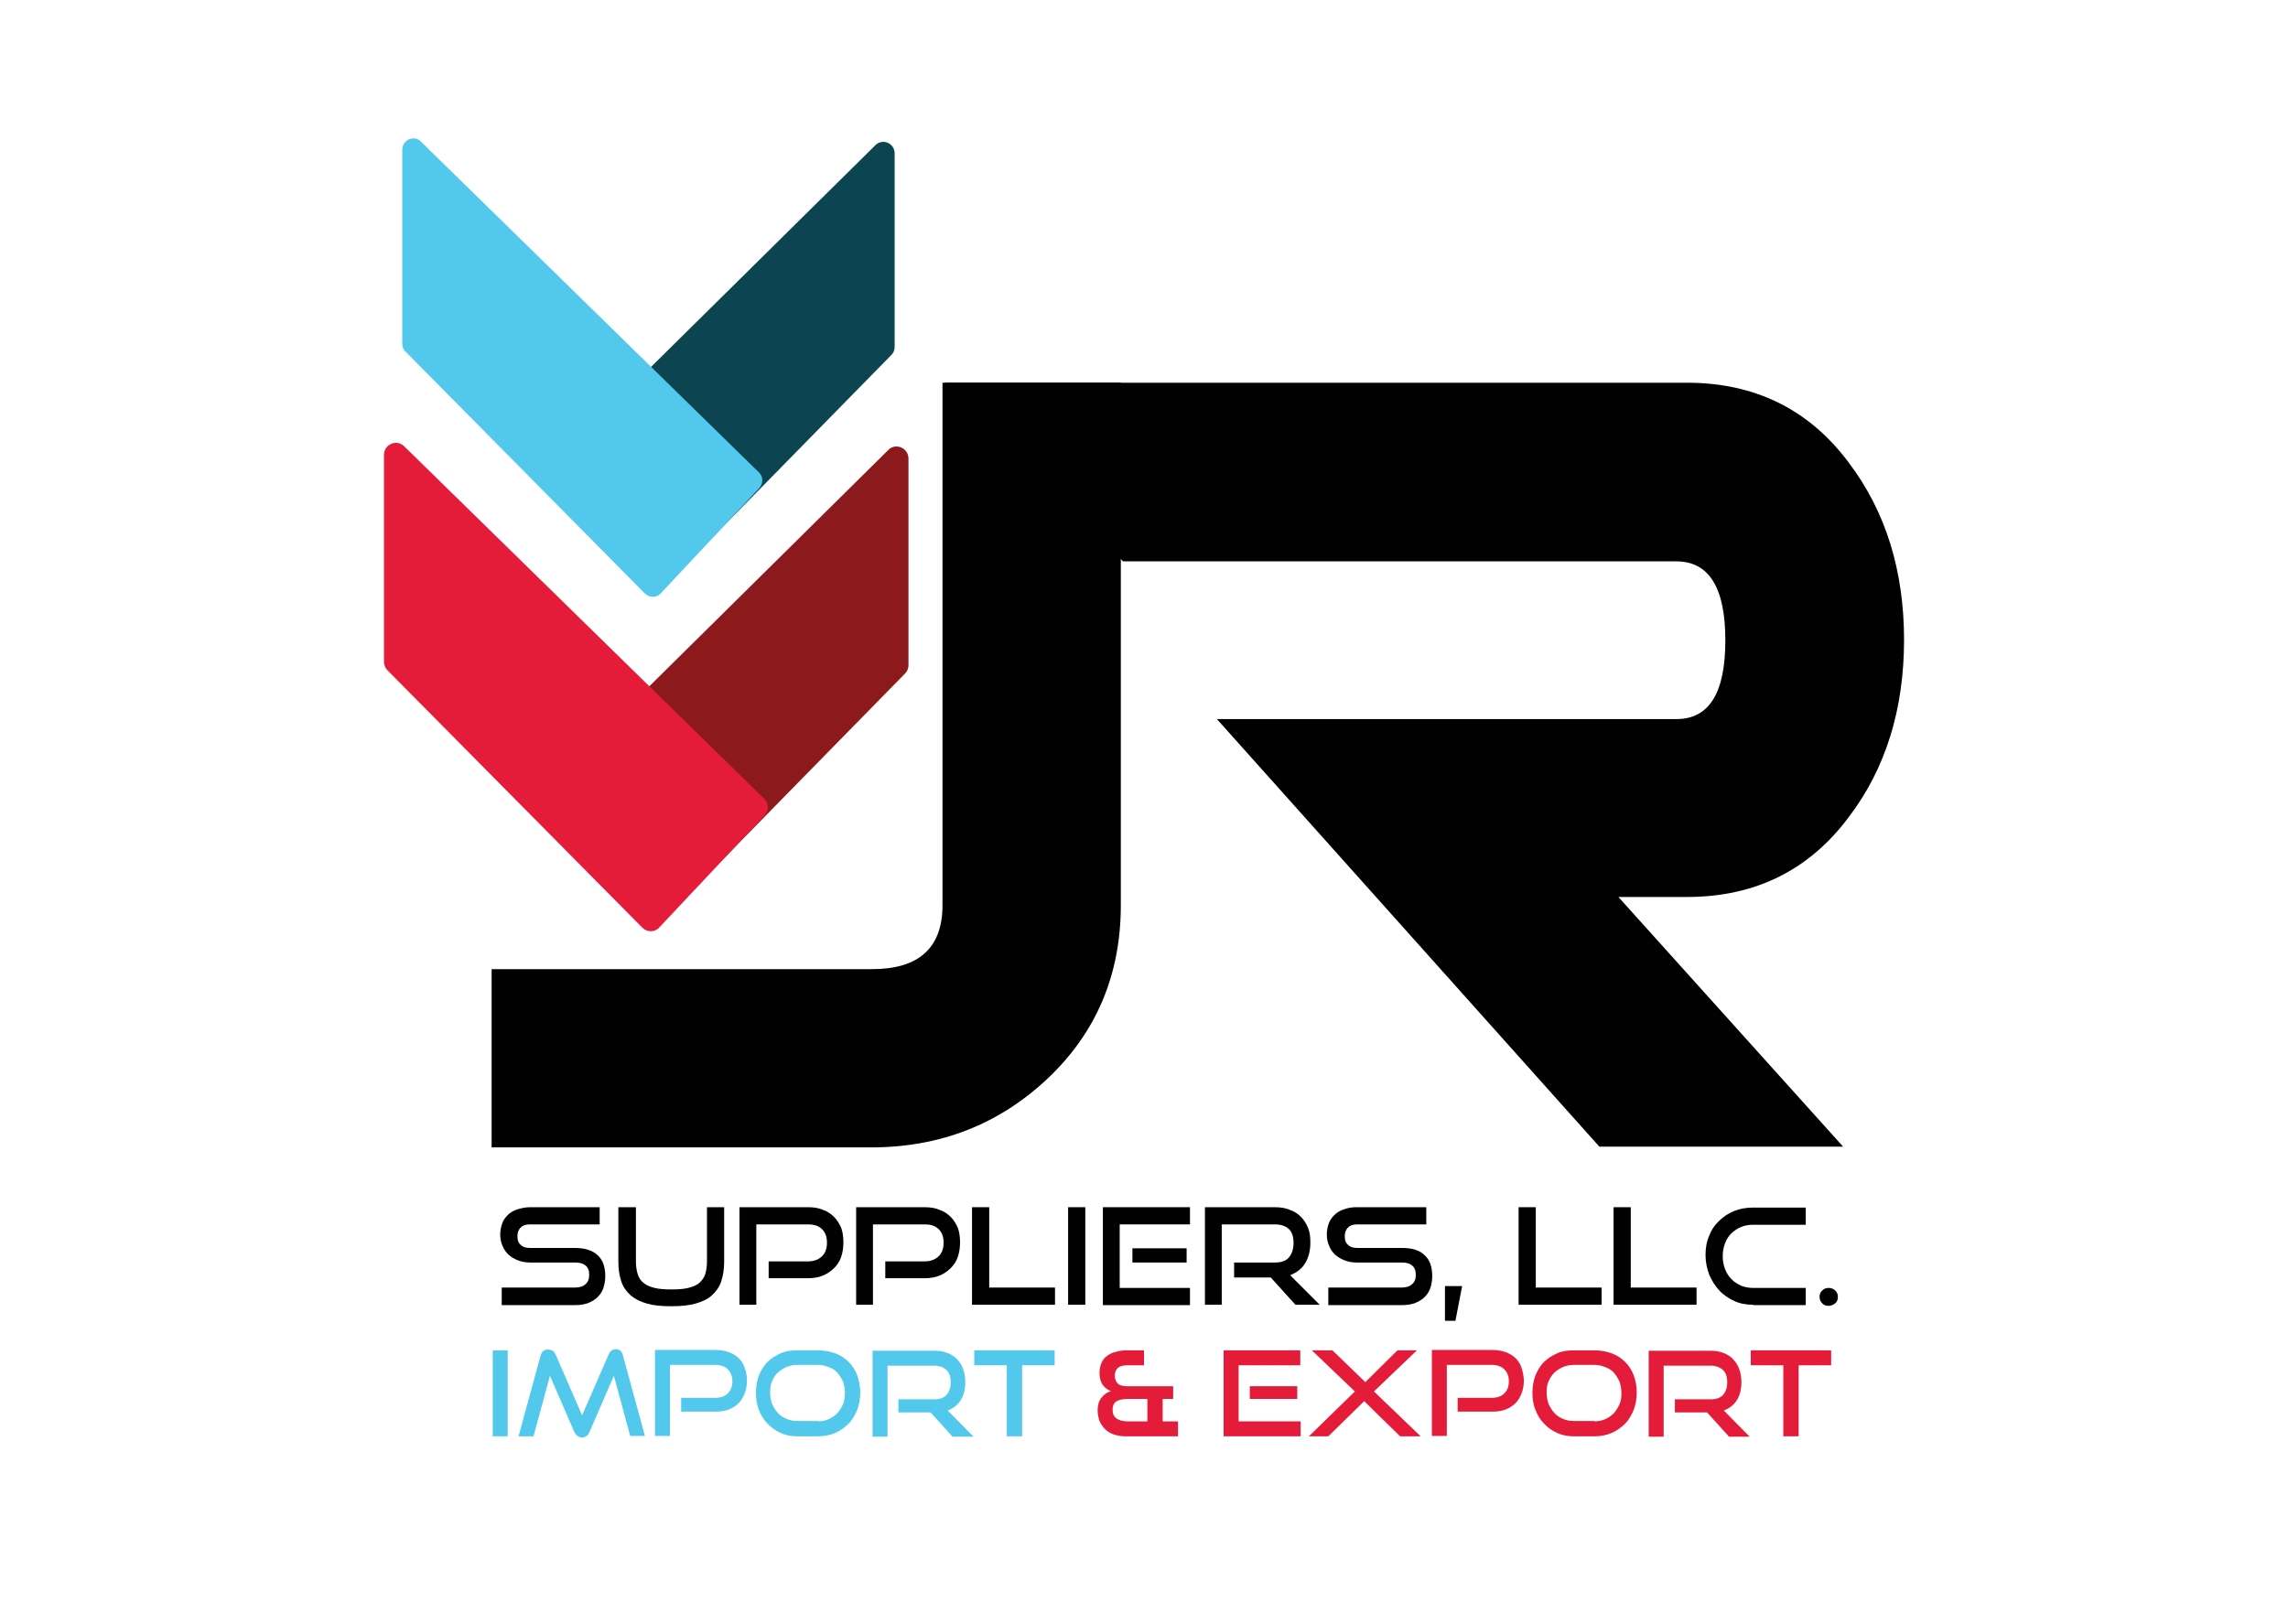 <?xml version="1.0" encoding="utf-8"?>
<!-- Generator: Adobe Illustrator 19.0.0, SVG Export Plug-In . SVG Version: 6.00 Build 0)  -->
<svg version="1.1" xmlns="http://www.w3.org/2000/svg" xmlns:xlink="http://www.w3.org/1999/xlink" x="0px" y="0px"
	 viewBox="0 0 612 434.5" style="enable-background:new 0 0 612 434.5;" xml:space="preserve">
<style type="text/css">
	.st0{display:none;}
	.st1{display:inline;fill:#8C191B;}
	.st2{display:inline;fill:#E51C39;}
	.st3{display:inline;fill:#0C4451;}
	.st4{display:inline;fill:#51C8EC;}
	.st5{display:inline;}
	.st6{fill:#010101;}
	.st7{display:inline;fill:#010101;}
	.st8{fill:#8C191B;}
	.st9{fill:#E51C39;}
	.st10{fill:#0C4451;}
	.st11{fill:#51C8EC;}
</style>
<g id="Layer_1" class="st0">
	<path id="XMLID_632_" class="st1" d="M232,293.5v62.1c0,0.9-0.4,1.8-1,2.5l-72.3,73.7c-2.3,2.3-6.2,0.7-6.2-2.5V365
		c0-1,0.4-1.9,1.1-2.6l72.3-71.5C228.1,288.7,232,290.3,232,293.5z"/>
	<path id="XMLID_625_" class="st2" d="M74.4,292.4v62.1c0,1,0.4,1.9,1,2.5l76.6,77.4c1.4,1.5,3.8,1.4,5.2-0.1l31.5-33.6
		c1.3-1.4,1.3-3.7-0.1-5L80.5,289.9C78.3,287.6,74.4,289.3,74.4,292.4z"/>
	<path id="XMLID_611_" class="st3" d="M227.8,201.8V260c0,0.9-0.3,1.7-1,2.4L159,331.6c-2.1,2.2-5.8,0.7-5.8-2.4v-60.4
		c0-0.9,0.4-1.8,1-2.4l67.8-67.1C224.1,197.3,227.8,198.8,227.8,201.8z"/>
	<path id="XMLID_610_" class="st4" d="M79.9,200.8V259c0,0.9,0.4,1.7,1,2.4l71.9,72.6c1.3,1.4,3.6,1.3,4.9-0.1l29.6-31.6
		c1.3-1.3,1.2-3.4-0.1-4.7L85.7,198.3C83.5,196.2,79.9,197.8,79.9,200.8z"/>
	<g id="XMLID_20_" class="st5">
		<g id="XMLID_276_">
			<path id="XMLID_307_" class="st6" d="M109.8,547.9v-5.1h22c1.4,0,2.4-0.3,3.2-1c0.7-0.7,1.1-1.6,1.1-2.8c0-1.3-0.4-2.2-1.1-2.8
				c-0.7-0.6-1.8-0.9-3.2-0.9h-13.5c-1.4,0-2.6-0.2-3.7-0.6c-1.1-0.4-2.1-1-2.8-1.7c-0.8-0.7-1.4-1.6-1.8-2.6s-0.6-2.1-0.6-3.3
				c0-1.2,0.2-2.3,0.6-3.3c0.4-1,1-1.9,1.7-2.6c0.8-0.7,1.7-1.3,2.8-1.7c1.1-0.4,2.4-0.6,3.9-0.6h21v5.1h-21c-1.2,0-2.1,0.3-2.7,0.9
				c-0.6,0.6-1,1.5-1,2.6s0.3,2,1,2.6c0.7,0.6,1.6,0.9,2.7,0.9h13.4c3,0,5.2,0.7,6.8,2.1c1.5,1.4,2.3,3.5,2.3,6.4
				c0,1.2-0.2,2.4-0.6,3.4c-0.4,1-0.9,2-1.7,2.7c-0.8,0.8-1.7,1.4-2.8,1.8c-1.1,0.4-2.5,0.6-4,0.6H109.8z"/>
			<path id="XMLID_305_" class="st6" d="M171.5,518.6h5v16.4c0,2.3-0.3,4.2-0.9,5.9c-0.6,1.7-1.5,3.1-2.8,4.2
				c-1.3,1.1-2.9,1.9-4.9,2.5s-4.4,0.8-7.3,0.8c-2.8,0-5.2-0.3-7.2-0.8s-3.6-1.4-4.9-2.5c-1.3-1.1-2.2-2.5-2.8-4.2
				c-0.6-1.7-0.9-3.6-0.9-5.9v-16.4h5.3v16.4c0,1.5,0.2,2.7,0.5,3.8c0.4,1,1,1.9,1.8,2.6s1.9,1.2,3.3,1.5s3.1,0.5,5.1,0.5
				c2,0,3.7-0.2,5.1-0.5s2.5-0.8,3.3-1.5s1.4-1.5,1.8-2.6s0.5-2.3,0.5-3.8V518.6z"/>
			<path id="XMLID_303_" class="st6" d="M190,539.7v-5h11.8c1.8,0,3.2-0.5,4.2-1.5c1-1,1.5-2.4,1.5-4c0-1.7-0.5-3-1.5-4
				c-1-1-2.4-1.5-4.2-1.5h-15.5v24.2h-5.1v-29.3h20.6c1.7,0,3.2,0.2,4.5,0.7c1.3,0.5,2.5,1.2,3.4,2.1c0.9,0.9,1.6,2,2.1,3.3
				c0.5,1.3,0.7,2.7,0.7,4.4c0,1.6-0.2,3-0.7,4.3c-0.5,1.3-1.2,2.4-2.1,3.4s-2,1.7-3.4,2.2c-1.3,0.5-2.8,0.8-4.5,0.8H190z"/>
			<path id="XMLID_301_" class="st6" d="M225,539.7v-5h11.8c1.8,0,3.2-0.5,4.2-1.5c1-1,1.5-2.4,1.5-4c0-1.7-0.5-3-1.5-4
				c-1-1-2.4-1.5-4.2-1.5h-15.5v24.2h-5.1v-29.3h20.6c1.7,0,3.2,0.2,4.5,0.7c1.3,0.5,2.5,1.2,3.4,2.1c0.9,0.9,1.6,2,2.1,3.3
				c0.5,1.3,0.7,2.7,0.7,4.4c0,1.6-0.2,3-0.7,4.3c-0.5,1.3-1.2,2.4-2.1,3.4s-2,1.7-3.4,2.2c-1.3,0.5-2.8,0.8-4.5,0.8H225z"/>
			<path id="XMLID_299_" class="st6" d="M251.1,547.9v-29.3h5.1v24.2h19.7v5.1H251.1z"/>
			<path id="XMLID_297_" class="st6" d="M279.9,547.9v-29.3h5.1v29.3H279.9z"/>
			<path id="XMLID_294_" class="st6" d="M290.4,547.9v-29.3h26.2v5.1h-21.1v19.1h21.1v5.1H290.4z M299.2,535.1v-4.3h16.3v4.3H299.2z
				"/>
			<path id="XMLID_292_" class="st6" d="M348.2,547.9l-7.4-8.1h-11v-4.5H342c1.9,0,3.3-0.5,4.2-1.5c0.9-1,1.4-2.5,1.4-4.4
				c0-1.9-0.5-3.3-1.5-4.3c-1-0.9-2.4-1.4-4.1-1.4h-16v24.2H321v-29.3h21c1.7,0,3.2,0.2,4.5,0.7c1.3,0.5,2.4,1.2,3.3,2.1
				c0.9,0.9,1.6,2,2.1,3.4c0.5,1.3,0.7,2.8,0.7,4.4c0,2.4-0.5,4.5-1.6,6.1c-1.1,1.7-2.5,2.8-4.5,3.6l8.8,8.9H348.2z"/>
			<path id="XMLID_290_" class="st6" d="M358.1,547.9v-5.1h22c1.4,0,2.4-0.3,3.2-1c0.7-0.7,1.1-1.6,1.1-2.8c0-1.3-0.4-2.2-1.1-2.8
				c-0.7-0.6-1.8-0.9-3.2-0.9h-13.5c-1.4,0-2.6-0.2-3.7-0.6c-1.1-0.4-2.1-1-2.8-1.7c-0.8-0.7-1.4-1.6-1.8-2.6s-0.6-2.1-0.6-3.3
				c0-1.2,0.2-2.3,0.6-3.3c0.4-1,1-1.9,1.7-2.6c0.8-0.7,1.7-1.3,2.8-1.7c1.1-0.4,2.4-0.6,3.9-0.6h21v5.1h-21c-1.2,0-2.1,0.3-2.7,0.9
				c-0.6,0.6-1,1.5-1,2.6s0.3,2,1,2.6c0.7,0.6,1.6,0.9,2.7,0.9h13.4c3,0,5.2,0.7,6.8,2.1c1.5,1.4,2.3,3.5,2.3,6.4
				c0,1.2-0.2,2.4-0.6,3.4c-0.4,1-0.9,2-1.7,2.7c-0.8,0.8-1.7,1.4-2.8,1.8c-1.1,0.4-2.5,0.6-4,0.6H358.1z"/>
			<path id="XMLID_288_" class="st6" d="M393.1,552.6v-10.5h5.2l-2,10.5H393.1z"/>
			<path id="XMLID_285_" class="st6" d="M415.2,547.9v-29.3h5.1v24.2h19.7v5.1H415.2z"/>
			<path id="XMLID_281_" class="st6" d="M443.7,547.9v-29.3h5.1v24.2h19.7v5.1H443.7z"/>
			<path id="XMLID_279_" class="st6" d="M485.6,547.9c-2,0-3.9-0.4-5.7-1.1c-1.7-0.8-3.2-1.8-4.5-3.1c-1.3-1.3-2.3-2.9-3-4.7
				s-1.1-3.8-1.1-5.9c0-2.2,0.4-4.1,1.1-5.9c0.7-1.8,1.7-3.3,3-4.5c1.3-1.3,2.8-2.2,4.5-2.9c1.7-0.7,3.6-1,5.7-1h15.9v5.1h-15.9
				c-1.3,0-2.5,0.2-3.6,0.7c-1.1,0.5-2.1,1.1-2.9,2s-1.4,1.8-1.9,3c-0.5,1.2-0.7,2.4-0.7,3.8c0,1.4,0.2,2.6,0.7,3.8
				c0.5,1.2,1.1,2.2,1.9,3s1.8,1.5,2.9,2c1.1,0.5,2.3,0.7,3.6,0.7h15.9v5.1H485.6z"/>
			<path id="XMLID_277_" class="st6" d="M511.2,545.5c0,0.8-0.3,1.4-0.8,2c-0.5,0.5-1.2,0.8-2,0.8c-0.8,0-1.4-0.3-1.9-0.8
				c-0.5-0.5-0.8-1.2-0.8-2c0-0.8,0.3-1.4,0.8-2c0.5-0.5,1.2-0.8,1.9-0.8c0.8,0,1.4,0.3,2,0.8C510.9,544,511.2,544.7,511.2,545.5z"
				/>
		</g>
	</g>
	<g id="XMLID_1_" class="st5">
		<g id="XMLID_154_">
			<path id="XMLID_166_" class="st6" d="M207.8,586.4v-29.3H234v5.1h-21.1v19.1H234v5.1H207.8z M216.6,573.6v-4.3h16.3v4.3H216.6z"
				/>
			<path id="XMLID_164_" class="st6" d="M267.9,586.4l-12.3-12l-12.2,12h-6.7l15.7-15.2l-14.6-14.1h7.1l11.2,10.8l11-10.8h6.7
				l-14.6,14.1l15.9,15.2H267.9z"/>
			<path id="XMLID_162_" class="st6" d="M287.6,578.2v-5h11.8c1.8,0,3.2-0.5,4.2-1.5c1-1,1.5-2.4,1.5-4c0-1.7-0.5-3-1.5-4
				c-1-1-2.4-1.5-4.2-1.5h-15.5v24.2h-5.1v-29.3h20.6c1.7,0,3.2,0.2,4.5,0.7c1.3,0.5,2.5,1.2,3.4,2.1c0.9,0.9,1.6,2,2.1,3.3
				c0.5,1.3,0.7,2.7,0.7,4.4c0,1.6-0.2,3-0.7,4.3c-0.5,1.3-1.2,2.4-2.1,3.4s-2,1.7-3.4,2.2c-1.3,0.5-2.8,0.8-4.5,0.8H287.6z"/>
			<path id="XMLID_159_" class="st6" d="M327.1,586.4c-2,0-3.9-0.4-5.7-1.1c-1.7-0.8-3.2-1.8-4.5-3.1c-1.3-1.3-2.3-2.9-3-4.7
				s-1.1-3.8-1.1-5.9c0-2.2,0.4-4.1,1.1-5.9c0.7-1.8,1.7-3.3,3-4.5c1.3-1.3,2.8-2.2,4.5-2.9c1.7-0.7,3.6-1,5.7-1h7.1
				c2.1,0,4.1,0.3,5.8,1s3.3,1.7,4.5,2.9c1.3,1.3,2.2,2.8,2.9,4.5c0.7,1.8,1,3.7,1,5.8c0,2.1-0.4,4.1-1.1,5.9
				c-0.7,1.8-1.7,3.4-3,4.7c-1.3,1.3-2.8,2.4-4.5,3.1c-1.7,0.8-3.7,1.1-5.8,1.1H327.1z M334.2,581.3c1.3,0,2.6-0.2,3.7-0.7
				c1.1-0.5,2.1-1.1,2.9-2c0.8-0.8,1.5-1.9,1.9-3c0.5-1.2,0.7-2.5,0.7-3.8s-0.2-2.6-0.7-3.8c-0.5-1.2-1.1-2.2-1.9-3
				c-0.8-0.8-1.8-1.5-2.9-2c-1.1-0.5-2.4-0.7-3.7-0.7h-7.1c-1.3,0-2.5,0.2-3.6,0.7c-1.1,0.5-2.1,1.1-2.9,2s-1.4,1.8-1.9,3
				c-0.5,1.2-0.7,2.4-0.7,3.8c0,1.4,0.2,2.6,0.7,3.8c0.5,1.2,1.1,2.2,1.9,3s1.8,1.5,2.9,2c1.1,0.5,2.3,0.7,3.6,0.7H334.2z"/>
			<path id="XMLID_157_" class="st6" d="M380,586.4l-7.4-8.1h-11v-4.5h12.2c1.9,0,3.3-0.5,4.2-1.5c0.9-1,1.4-2.5,1.4-4.4
				c0-1.9-0.5-3.3-1.5-4.3c-1-0.9-2.4-1.4-4.1-1.4h-16v24.2h-5.1v-29.3h21c1.7,0,3.2,0.2,4.5,0.7c1.3,0.5,2.4,1.2,3.3,2.1
				c0.9,0.9,1.6,2,2.1,3.4c0.5,1.3,0.7,2.8,0.7,4.4c0,2.4-0.5,4.5-1.6,6.1c-1.1,1.7-2.5,2.8-4.5,3.6l8.8,8.9H380z"/>
			<path id="XMLID_155_" class="st6" d="M398.6,586.4v-24.2h-11.1v-5.1h27.4v5.1h-11.1v24.2H398.6z"/>
		</g>
	</g>
	<path id="XMLID_284_" class="st7" d="M295.7,427.8c0,20.8-7.3,38.1-21.9,52c-14.6,13.8-32.3,20.7-53.2,20.7H106.7v-53.6h114.3
		c14.1,0,21.1-6.4,21.1-19.2V270.8h53.6V427.8z"/>
	<path id="XMLID_232_" class="st7" d="M242.8,270.8h223c20.6,0,36.8,8,48.7,24.1c11,14.6,16.5,32.3,16.5,53.2s-5.5,38.6-16.5,53.2
		c-11.9,16.1-28.1,24.1-48.7,24.1h-20.5l67.5,75.1h-73.3L324.6,371.8h138.1c9.8,0,14.7-7.9,14.7-23.7c0-15.8-4.9-23.7-14.7-23.7
		H296.5"/>
</g>
<g id="Layer_2">
	<path id="XMLID_54_" class="st8" d="M243,122.7v55.3c0,0.8-0.3,1.6-0.9,2.2l-64.4,65.7c-2,2.1-5.5,0.6-5.5-2.2v-57.3
		c0-0.9,0.3-1.7,1-2.3l64.4-63.7C239.5,118.4,243,119.8,243,122.7z"/>
	<path id="XMLID_53_" class="st9" d="M102.7,121.7V177c0,0.8,0.3,1.7,0.9,2.3l68.2,68.9c1.3,1.3,3.4,1.3,4.6-0.1l28.1-29.9
		c1.2-1.3,1.2-3.3-0.1-4.5l-96.3-94.3C106.1,117.4,102.7,118.9,102.7,121.7z"/>
	<path id="XMLID_52_" class="st10" d="M239.3,41v51.9c0,0.8-0.3,1.5-0.9,2.1L178,156.6c-1.9,1.9-5.2,0.6-5.2-2.1v-53.8
		c0-0.8,0.3-1.6,0.9-2.1l60.4-59.7C236,36.9,239.3,38.3,239.3,41z"/>
	<path id="XMLID_51_" class="st11" d="M107.6,40.1V92c0,0.8,0.3,1.6,0.9,2.1l64,64.7c1.2,1.2,3.2,1.2,4.3-0.1l26.3-28.1
		c1.1-1.2,1.1-3.1-0.1-4.2l-90.4-88.5C110.8,36,107.6,37.4,107.6,40.1z"/>
	<g id="XMLID_66_">
		<path id="XMLID_69_" class="st6" d="M134.2,349.1v-4.6h19.6c1.2,0,2.2-0.3,2.8-0.9c0.7-0.6,1-1.4,1-2.5c0-1.1-0.3-2-1-2.5
			c-0.7-0.6-1.6-0.8-2.8-0.8h-12c-1.2,0-2.3-0.2-3.3-0.6s-1.8-0.9-2.5-1.5c-0.7-0.7-1.2-1.4-1.6-2.4c-0.4-0.9-0.6-1.9-0.6-3
			c0-1.1,0.2-2,0.5-2.9c0.3-0.9,0.9-1.7,1.5-2.3s1.5-1.2,2.5-1.5s2.2-0.6,3.4-0.6h18.7v4.6h-18.7c-1.1,0-1.9,0.3-2.4,0.8
			c-0.6,0.6-0.9,1.3-0.9,2.4s0.3,1.8,0.9,2.3c0.6,0.6,1.4,0.8,2.4,0.8h12c2.7,0,4.7,0.6,6.1,1.9c1.4,1.2,2.1,3.1,2.1,5.7
			c0,1.1-0.2,2.1-0.5,3.1c-0.3,0.9-0.8,1.7-1.5,2.4c-0.7,0.7-1.5,1.2-2.5,1.6c-1,0.4-2.2,0.6-3.6,0.6H134.2z"/>
		<path id="XMLID_71_" class="st6" d="M189.2,323h4.5v14.6c0,2-0.3,3.8-0.8,5.3c-0.5,1.5-1.4,2.7-2.5,3.7c-1.1,1-2.6,1.7-4.4,2.2
			c-1.8,0.5-3.9,0.7-6.5,0.7c-2.5,0-4.7-0.2-6.4-0.7c-1.8-0.5-3.2-1.2-4.4-2.2c-1.1-1-2-2.2-2.5-3.7c-0.5-1.5-0.8-3.2-0.8-5.3V323
			h4.7v14.6c0,1.3,0.2,2.4,0.5,3.4c0.3,0.9,0.8,1.7,1.6,2.3c0.7,0.6,1.7,1,2.9,1.3c1.2,0.3,2.7,0.4,4.5,0.4s3.3-0.1,4.5-0.4
			c1.2-0.3,2.2-0.7,2.9-1.3c0.7-0.6,1.3-1.4,1.6-2.3s0.5-2.1,0.5-3.4V323z"/>
		<path id="XMLID_73_" class="st6" d="M205.6,341.9v-4.4h10.5c1.6,0,2.9-0.5,3.8-1.4c0.9-0.9,1.3-2.1,1.3-3.6c0-1.5-0.4-2.7-1.3-3.6
			c-0.9-0.9-2.1-1.3-3.8-1.3h-13.8v21.5h-4.5V323h18.3c1.5,0,2.9,0.2,4,0.7c1.2,0.4,2.2,1.1,3,1.9c0.8,0.8,1.4,1.8,1.9,2.9
			c0.4,1.1,0.6,2.4,0.6,3.9c0,1.4-0.2,2.7-0.6,3.9c-0.4,1.2-1.1,2.2-1.9,3c-0.8,0.8-1.8,1.5-3,2s-2.5,0.7-4,0.7H205.6z"/>
		<path id="XMLID_75_" class="st6" d="M236.8,341.9v-4.4h10.5c1.6,0,2.9-0.5,3.8-1.4c0.9-0.9,1.3-2.1,1.3-3.6c0-1.5-0.4-2.7-1.3-3.6
			c-0.9-0.9-2.1-1.3-3.8-1.3h-13.8v21.5h-4.5V323h18.3c1.5,0,2.9,0.2,4,0.7c1.2,0.4,2.2,1.1,3,1.9c0.8,0.8,1.4,1.8,1.9,2.9
			c0.4,1.1,0.6,2.4,0.6,3.9c0,1.4-0.2,2.7-0.6,3.9c-0.4,1.2-1.1,2.2-1.9,3c-0.8,0.8-1.8,1.5-3,2s-2.5,0.7-4,0.7H236.8z"/>
		<path id="XMLID_77_" class="st6" d="M260,349.1V323h4.6v21.5h17.6v4.6H260z"/>
		<path id="XMLID_79_" class="st6" d="M285.7,349.1V323h4.6v26.1H285.7z"/>
		<path id="XMLID_81_" class="st6" d="M295,349.1V323h23.3v4.6h-18.8v17h18.8v4.6H295z M302.9,337.8V334h14.5v3.8H302.9z"/>
		<path id="XMLID_84_" class="st6" d="M346.5,349.1l-6.6-7.3h-9.8v-4H341c1.7,0,2.9-0.4,3.7-1.3s1.3-2.2,1.3-3.9
			c0-1.7-0.4-3-1.3-3.8c-0.9-0.8-2.1-1.2-3.7-1.2h-14.2v21.5h-4.5V323H341c1.5,0,2.8,0.2,4,0.7c1.2,0.4,2.2,1.1,3,1.9
			c0.8,0.8,1.4,1.8,1.9,3s0.6,2.5,0.6,3.9c0,2.2-0.5,4-1.4,5.5c-0.9,1.5-2.3,2.5-4,3.2l7.9,7.9H346.5z"/>
		<path id="XMLID_86_" class="st6" d="M355.3,349.1v-4.6h19.6c1.2,0,2.2-0.3,2.8-0.9c0.7-0.6,1-1.4,1-2.5c0-1.1-0.3-2-1-2.5
			c-0.7-0.6-1.6-0.8-2.8-0.8h-12c-1.2,0-2.3-0.2-3.3-0.6s-1.8-0.9-2.5-1.5c-0.7-0.7-1.2-1.4-1.6-2.4c-0.4-0.9-0.6-1.9-0.6-3
			c0-1.1,0.2-2,0.5-2.9c0.3-0.9,0.9-1.7,1.5-2.3s1.5-1.2,2.5-1.5c1-0.4,2.2-0.6,3.4-0.6h18.7v4.6H363c-1.1,0-1.9,0.3-2.4,0.8
			c-0.6,0.6-0.9,1.3-0.9,2.4s0.3,1.8,0.9,2.3c0.6,0.6,1.4,0.8,2.4,0.8h12c2.7,0,4.7,0.6,6,1.9c1.4,1.2,2.1,3.1,2.1,5.7
			c0,1.1-0.2,2.1-0.5,3.1c-0.3,0.9-0.8,1.7-1.5,2.4c-0.7,0.7-1.5,1.2-2.5,1.6c-1,0.4-2.2,0.6-3.6,0.6H355.3z"/>
		<path id="XMLID_88_" class="st6" d="M386.5,353.4v-9.3h4.6l-1.8,9.3H386.5z"/>
		<path id="XMLID_90_" class="st6" d="M406.2,349.1V323h4.6v21.5h17.6v4.6H406.2z"/>
		<path id="XMLID_92_" class="st6" d="M431.6,349.1V323h4.6v21.5h17.6v4.6H431.6z"/>
		<path id="XMLID_94_" class="st6" d="M468.9,349.1c-1.8,0-3.5-0.3-5-1s-2.9-1.6-4-2.8c-1.1-1.2-2-2.6-2.7-4.2c-0.6-1.6-1-3.4-1-5.3
			c0-1.9,0.3-3.7,1-5.2c0.6-1.6,1.5-2.9,2.7-4c1.1-1.1,2.5-2,4-2.6s3.2-0.9,5-0.9H483v4.6h-14.1c-1.2,0-2.3,0.2-3.2,0.6
			c-1,0.4-1.8,1-2.6,1.7c-0.7,0.7-1.3,1.6-1.7,2.7c-0.4,1-0.6,2.2-0.6,3.4c0,1.2,0.2,2.4,0.6,3.4c0.4,1.1,1,2,1.7,2.7
			c0.7,0.8,1.6,1.3,2.6,1.8c1,0.4,2.1,0.6,3.2,0.6H483v4.6H468.9z"/>
		<path id="XMLID_96_" class="st6" d="M491.6,347c0,0.7-0.2,1.3-0.7,1.7s-1.1,0.7-1.8,0.7c-0.7,0-1.3-0.2-1.7-0.7
			c-0.5-0.5-0.7-1-0.7-1.7c0-0.7,0.2-1.3,0.7-1.7c0.5-0.5,1-0.7,1.7-0.7c0.7,0,1.3,0.2,1.8,0.7S491.6,346.3,491.6,347z"/>
	</g>
	<g id="XMLID_98_">
		<path id="XMLID_99_" class="st11" d="M131.8,384.3v-23h4v23H131.8z"/>
		<path id="XMLID_101_" class="st11" d="M168.6,384.3l-4.4-16.2l-6.5,15c-0.2,0.5-0.5,0.9-0.8,1.1c-0.3,0.3-0.7,0.4-1.2,0.4
			c-0.9,0-1.6-0.5-2.1-1.5l-6.5-15l-4.4,16.2h-4l5.9-21.6c0.3-1.1,0.9-1.6,2-1.6c0.4,0,0.8,0.1,1.2,0.3c0.4,0.2,0.6,0.6,0.8,1
			l7.1,16.3l7.1-16.3c0.4-0.9,1-1.4,1.9-1.4c1,0,1.6,0.5,1.9,1.6l5.9,21.6H168.6z"/>
		<path id="XMLID_103_" class="st11" d="M182.2,377.9V374h9.2c1.4,0,2.5-0.4,3.3-1.2c0.8-0.8,1.2-1.9,1.2-3.2c0-1.3-0.4-2.4-1.2-3.2
			s-1.9-1.2-3.3-1.2h-12.2v19h-4v-23h16.2c1.3,0,2.5,0.2,3.6,0.6c1,0.4,1.9,0.9,2.6,1.6c0.7,0.7,1.3,1.6,1.6,2.6
			c0.4,1,0.6,2.2,0.6,3.4c0,1.2-0.2,2.4-0.6,3.4c-0.4,1-0.9,1.9-1.6,2.6c-0.7,0.7-1.6,1.3-2.6,1.7s-2.2,0.6-3.6,0.6H182.2z"/>
		<path id="XMLID_105_" class="st11" d="M213.2,384.3c-1.6,0-3.1-0.3-4.4-0.9s-2.5-1.4-3.5-2.5c-1-1-1.8-2.3-2.3-3.7
			c-0.6-1.4-0.8-3-0.8-4.6c0-1.7,0.3-3.2,0.8-4.6c0.6-1.4,1.3-2.6,2.3-3.6c1-1,2.2-1.7,3.5-2.3s2.8-0.8,4.4-0.8h5.6
			c1.7,0,3.2,0.3,4.6,0.8c1.4,0.5,2.6,1.3,3.6,2.3s1.8,2.2,2.3,3.6c0.5,1.4,0.8,2.9,0.8,4.6s-0.3,3.2-0.8,4.6
			c-0.6,1.4-1.3,2.7-2.3,3.7c-1,1-2.2,1.9-3.6,2.5c-1.4,0.6-2.9,0.9-4.5,0.9H213.2z M218.8,380.3c1.1,0,2-0.2,2.9-0.6
			c0.9-0.4,1.6-0.9,2.3-1.6c0.6-0.7,1.1-1.5,1.5-2.4c0.4-0.9,0.5-1.9,0.5-3c0-1.1-0.2-2.1-0.5-3c-0.4-0.9-0.9-1.7-1.5-2.4
			c-0.6-0.7-1.4-1.2-2.3-1.5c-0.9-0.4-1.9-0.6-2.9-0.6h-5.6c-1,0-2,0.2-2.9,0.6c-0.9,0.4-1.6,0.9-2.3,1.5s-1.1,1.4-1.5,2.3
			c-0.4,0.9-0.5,1.9-0.5,3c0,1.1,0.2,2.1,0.5,3c0.4,0.9,0.9,1.7,1.5,2.4c0.6,0.7,1.4,1.2,2.3,1.6c0.9,0.4,1.8,0.6,2.9,0.6H218.8z"/>
		<path id="XMLID_108_" class="st11" d="M254.7,384.3l-5.8-6.4h-8.6v-3.5h9.6c1.5,0,2.6-0.4,3.3-1.2s1.1-1.9,1.1-3.4
			s-0.4-2.6-1.2-3.3c-0.8-0.7-1.9-1.1-3.2-1.1h-12.5v19h-4v-23h16.5c1.3,0,2.5,0.2,3.5,0.6c1,0.4,1.9,0.9,2.6,1.7
			c0.7,0.7,1.3,1.6,1.6,2.6c0.4,1,0.6,2.2,0.6,3.5c0,1.9-0.4,3.5-1.2,4.8c-0.8,1.3-2,2.2-3.5,2.8l6.9,7H254.7z"/>
		<path id="XMLID_110_" class="st11" d="M269.3,384.3v-19h-8.7v-4h21.5v4h-8.7v19H269.3z"/>
		<path id="XMLID_112_" class="st9" d="M301,384.3c-1.1,0-2.2-0.2-3.1-0.5c-0.9-0.3-1.7-0.8-2.3-1.4c-0.6-0.6-1.1-1.3-1.5-2.2
			c-0.3-0.9-0.5-1.8-0.5-2.9c0-1.3,0.3-2.4,1-3.3c0.7-0.9,1.5-1.5,2.6-1.8c-0.9-0.3-1.6-0.8-2.2-1.6c-0.6-0.8-0.9-1.9-0.9-3.3
			c0-1,0.2-1.8,0.5-2.6c0.3-0.7,0.8-1.4,1.5-1.9c0.7-0.5,1.4-0.9,2.4-1.1c0.9-0.3,1.9-0.4,3.1-0.4h4.4v4h-4.5
			c-2.2,0-3.3,0.9-3.3,2.8c0,0.9,0.3,1.6,0.8,2.1c0.5,0.5,1.4,0.7,2.5,0.7h12.3v3.4H311v6h4.1v4H301z M307,374.3h-5.3
			c-1.3,0-2.3,0.2-3,0.6s-1.1,1.2-1.1,2.3c0,1,0.3,1.8,1,2.3c0.7,0.5,1.7,0.8,3,0.8h5.3V374.3z"/>
		<path id="XMLID_115_" class="st9" d="M327.3,384.3v-23h20.5v4h-16.5v15h16.6v4H327.3z M334.3,374.3v-3.4H347v3.4H334.3z"/>
		<path id="XMLID_118_" class="st9" d="M374.5,384.3l-9.6-9.4l-9.6,9.4h-5.2l12.3-12l-11.5-11h5.5l8.8,8.5l8.6-8.5h5.2l-11.5,11
			l12.5,12H374.5z"/>
		<path id="XMLID_120_" class="st9" d="M389.9,377.9V374h9.2c1.4,0,2.5-0.4,3.3-1.2c0.8-0.8,1.2-1.9,1.2-3.2c0-1.3-0.4-2.4-1.2-3.2
			c-0.8-0.8-1.9-1.2-3.3-1.2H387v19h-4v-23h16.2c1.3,0,2.5,0.2,3.6,0.6c1,0.4,1.9,0.9,2.6,1.6c0.7,0.7,1.3,1.6,1.6,2.6
			s0.6,2.2,0.6,3.4c0,1.2-0.2,2.4-0.6,3.4s-0.9,1.9-1.6,2.6c-0.7,0.7-1.6,1.3-2.6,1.7s-2.2,0.6-3.6,0.6H389.9z"/>
		<path id="XMLID_122_" class="st9" d="M420.9,384.3c-1.6,0-3.1-0.3-4.4-0.9s-2.5-1.4-3.5-2.5c-1-1-1.8-2.3-2.3-3.7
			c-0.6-1.4-0.8-3-0.8-4.6c0-1.7,0.3-3.2,0.8-4.6c0.6-1.4,1.3-2.6,2.3-3.6c1-1,2.2-1.7,3.5-2.3s2.8-0.8,4.4-0.8h5.6
			c1.7,0,3.2,0.3,4.6,0.8c1.4,0.5,2.6,1.3,3.6,2.3c1,1,1.8,2.2,2.3,3.6c0.5,1.4,0.8,2.9,0.8,4.6s-0.3,3.2-0.8,4.6
			c-0.6,1.4-1.3,2.7-2.3,3.7c-1,1-2.2,1.9-3.6,2.5c-1.4,0.6-2.9,0.9-4.5,0.9H420.9z M426.5,380.3c1.1,0,2-0.2,2.9-0.6
			c0.9-0.4,1.6-0.9,2.3-1.6c0.6-0.7,1.1-1.5,1.5-2.4c0.4-0.9,0.5-1.9,0.5-3c0-1.1-0.2-2.1-0.5-3c-0.4-0.9-0.9-1.7-1.5-2.4
			s-1.4-1.2-2.3-1.5c-0.9-0.4-1.9-0.6-2.9-0.6h-5.6c-1,0-2,0.2-2.9,0.6c-0.9,0.4-1.6,0.9-2.3,1.5c-0.6,0.7-1.1,1.4-1.5,2.3
			s-0.5,1.9-0.5,3c0,1.1,0.2,2.1,0.5,3c0.4,0.9,0.9,1.7,1.5,2.4c0.6,0.7,1.4,1.2,2.3,1.6c0.9,0.4,1.8,0.6,2.9,0.6H426.5z"/>
		<path id="XMLID_125_" class="st9" d="M462.4,384.3l-5.8-6.4H448v-3.5h9.6c1.5,0,2.6-0.4,3.3-1.2c0.7-0.8,1.1-1.9,1.1-3.4
			s-0.4-2.6-1.2-3.3c-0.8-0.7-1.9-1.1-3.2-1.1H445v19h-4v-23h16.5c1.3,0,2.5,0.2,3.5,0.6c1,0.4,1.9,0.9,2.6,1.7s1.3,1.6,1.6,2.6
			c0.4,1,0.6,2.2,0.6,3.5c0,1.9-0.4,3.5-1.2,4.8s-2,2.2-3.5,2.8l6.9,7H462.4z"/>
		<path id="XMLID_127_" class="st9" d="M477,384.3v-19h-8.7v-4h21.5v4h-8.7v19H477z"/>
	</g>
	<path id="XMLID_15_" class="st6" d="M299.8,242.2c0,18.5-6.5,34-19.5,46.3c-13,12.3-28.8,18.5-47.3,18.5H131.5v-47.7h101.8
		c12.5,0,18.8-5.7,18.8-17.1V102.4h47.7V242.2z"/>
	<path id="XMLID_12_" class="st6" d="M252.7,102.4h198.5c18.3,0,32.8,7.2,43.4,21.5c9.8,13,14.7,28.8,14.7,47.3s-4.9,34.4-14.7,47.3
		c-10.6,14.3-25.1,21.5-43.4,21.5h-18.3l60.1,66.8h-65.2L325.5,192.4h122.9c8.8,0,13.1-7,13.1-21.1c0-14.1-4.4-21.1-13.1-21.1h-148"
		/>
</g>
</svg>

